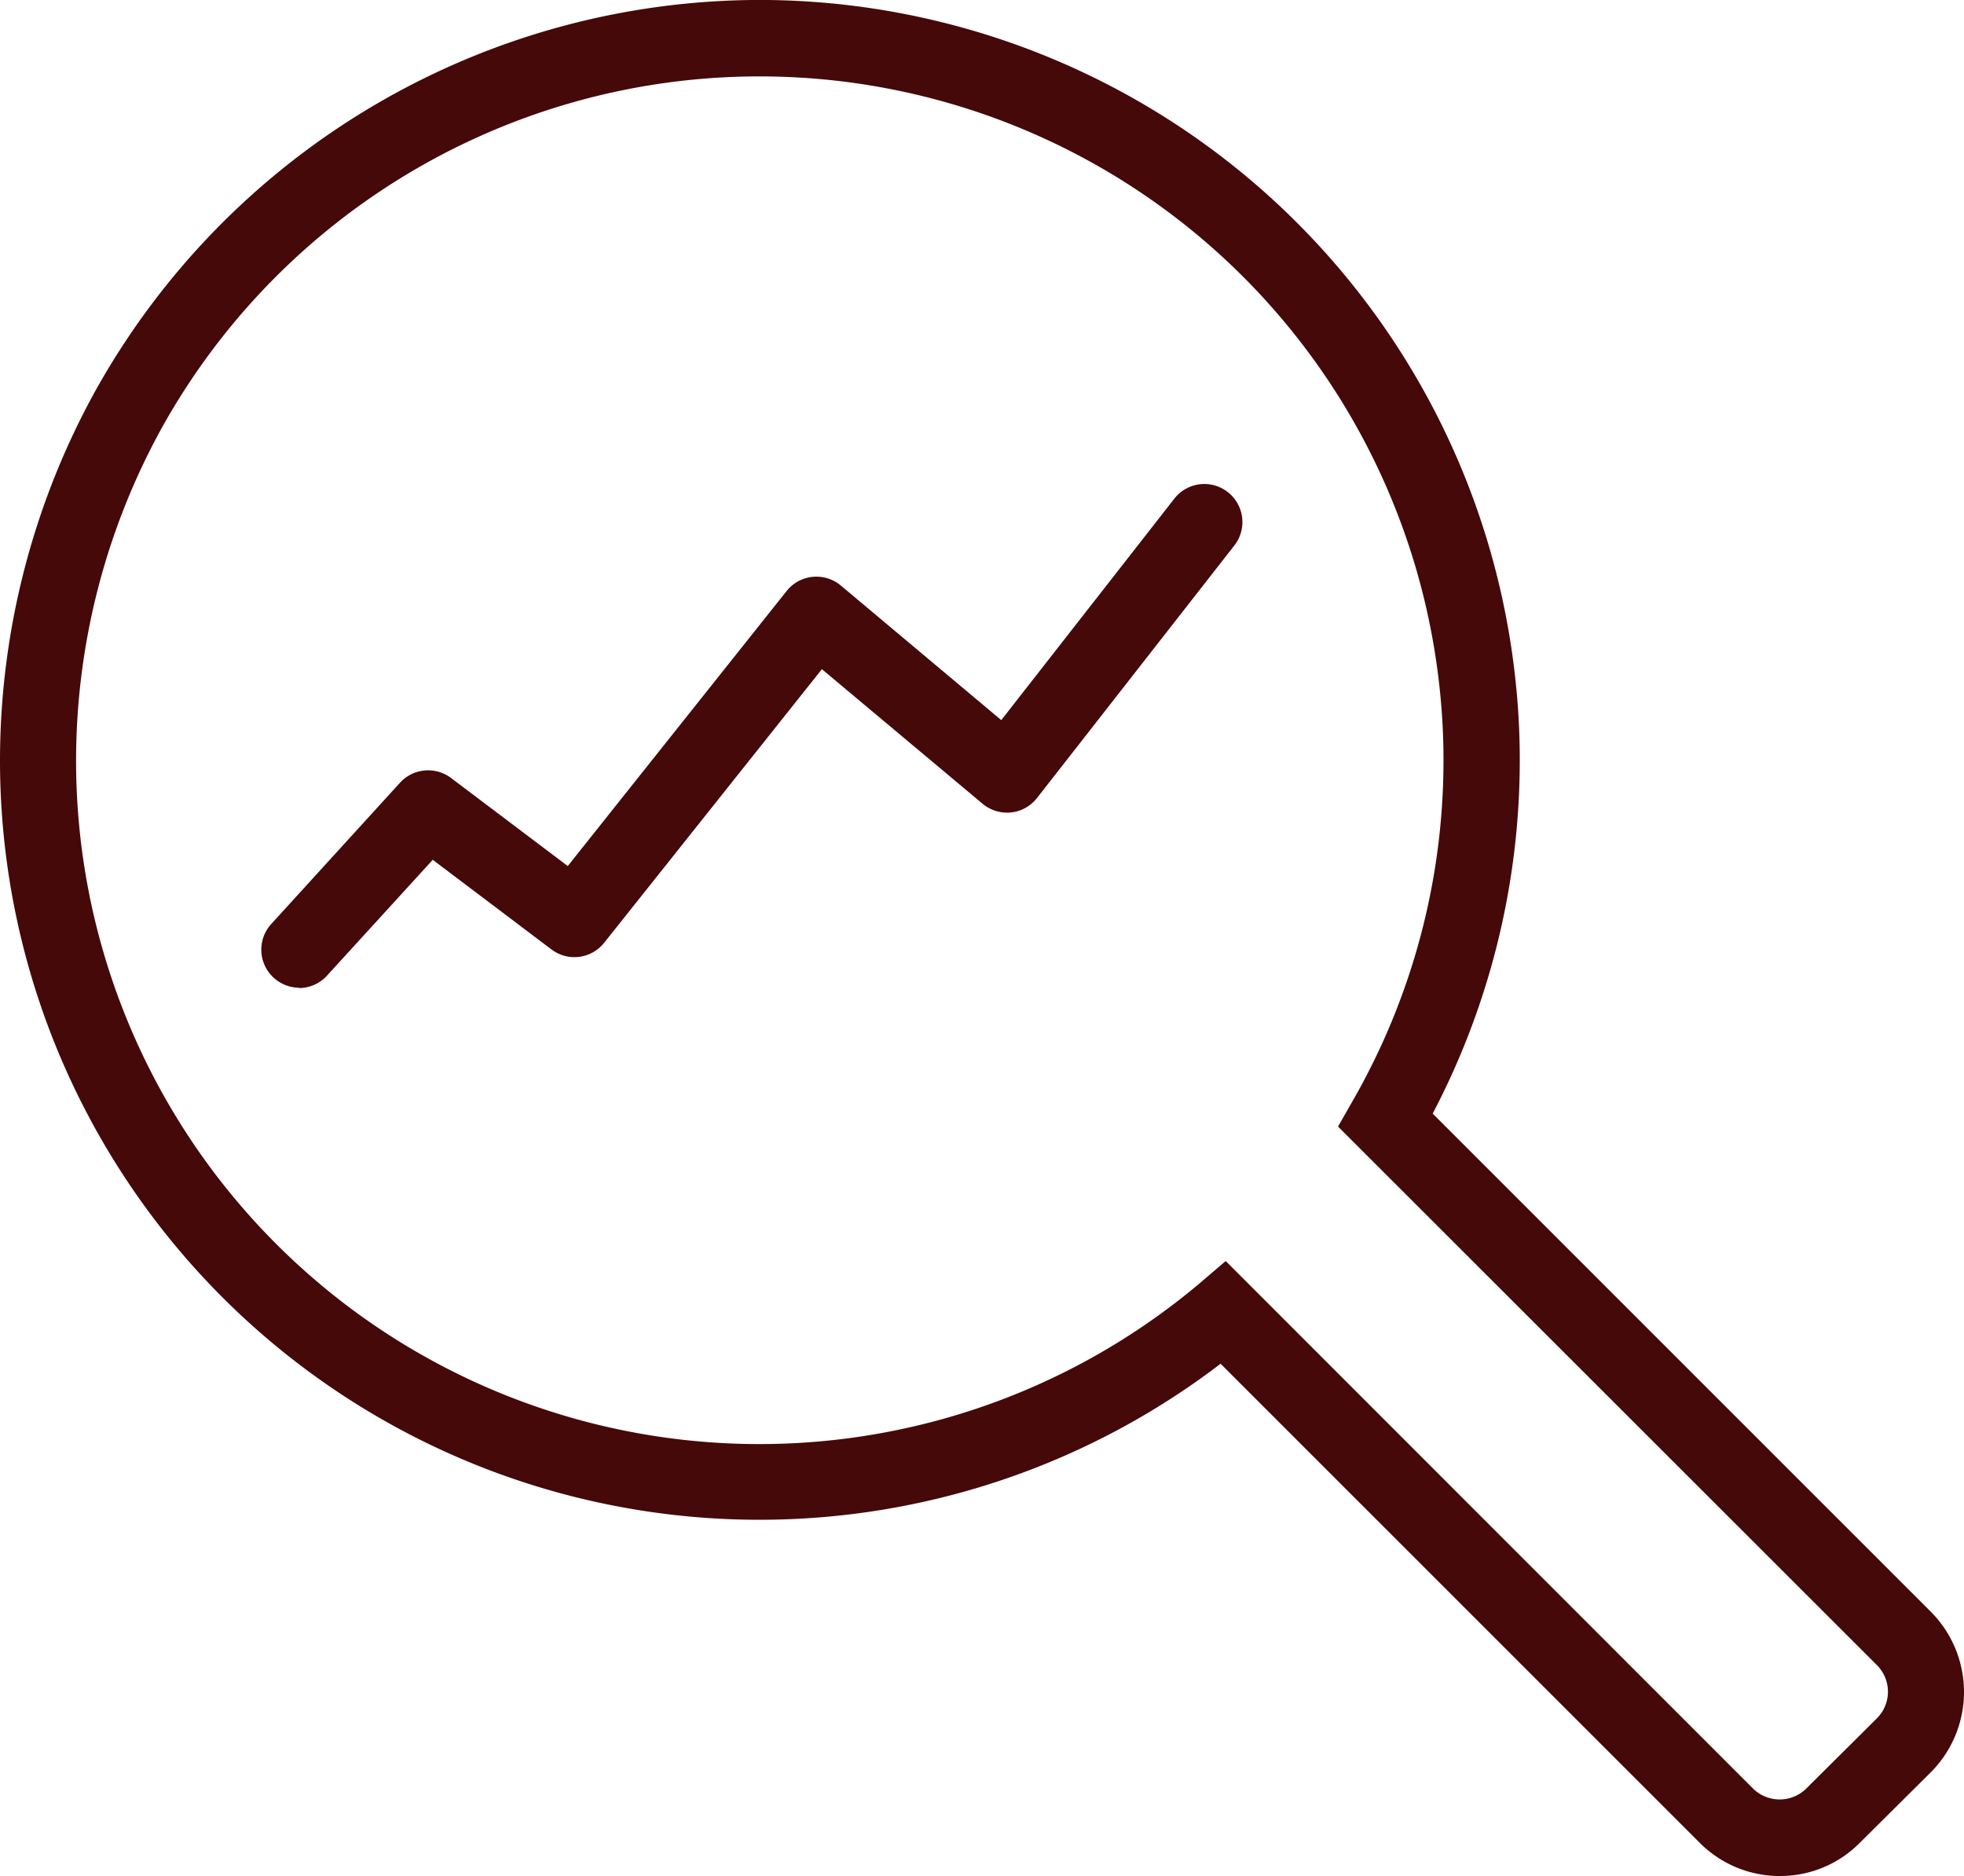<?xml version="1.0" encoding="UTF-8"?>
<svg xmlns="http://www.w3.org/2000/svg" xmlns:xlink="http://www.w3.org/1999/xlink" id="Group_43785" data-name="Group 43785" width="40.86" height="39.03" viewBox="0 0 40.86 39.03">
  <defs>
    <clipPath id="clip-path">
      <rect id="Rectangle_2822" data-name="Rectangle 2822" width="40.86" height="39.03" fill="#45090a"></rect>
    </clipPath>
  </defs>
  <g id="Group_43784" data-name="Group 43784" clip-path="url(#clip-path)">
    <path id="Path_219183" data-name="Path 219183" d="M37.031,39.031a2.349,2.349,0,0,1-1.672-.694l-9.965-9.964A15.8,15.8,0,0,1,0,15.81,15.938,15.938,0,0,1,1.978,8.143,15.844,15.844,0,0,1,15.809,0,15.823,15.823,0,0,1,31.528,14.144a15.389,15.389,0,0,1,.09,1.665,15.817,15.817,0,0,1-1.812,7.36L40.166,33.529a2.365,2.365,0,0,1,0,3.347l-1.472,1.462a2.32,2.32,0,0,1-1.663.692M25.5,26.236,36.477,37.217a.789.789,0,0,0,1.095,0l1.476-1.467a.782.782,0,0,0,0-1.107L27.837,23.439l.3-.526a14.216,14.216,0,0,0,1.894-7.1,13.8,13.8,0,0,0-.081-1.5A14.229,14.229,0,0,0,3.36,8.914a14.351,14.351,0,0,0-1.777,6.9,14.215,14.215,0,0,0,23.358,10.9Z" transform="translate(0 -0.001)" fill="#45090a"></path>
    <path id="Path_219184" data-name="Path 219184" d="M29.765,64.121A.792.792,0,0,1,29.18,62.8l2.682-2.943a.793.793,0,0,1,1.062-.1l2.429,1.833,4.553-5.722a.792.792,0,0,1,1.128-.114l3.338,2.8,3.61-4.62a.792.792,0,0,1,1.248.975l-4.115,5.266a.793.793,0,0,1-.541.3.8.8,0,0,1-.591-.181l-3.343-2.8-4.528,5.69a.79.79,0,0,1-1.1.139l-2.468-1.863-2.2,2.41a.79.79,0,0,1-.585.258" transform="translate(-23.541 -43.572)" fill="#45090a"></path>
  </g>
</svg>
